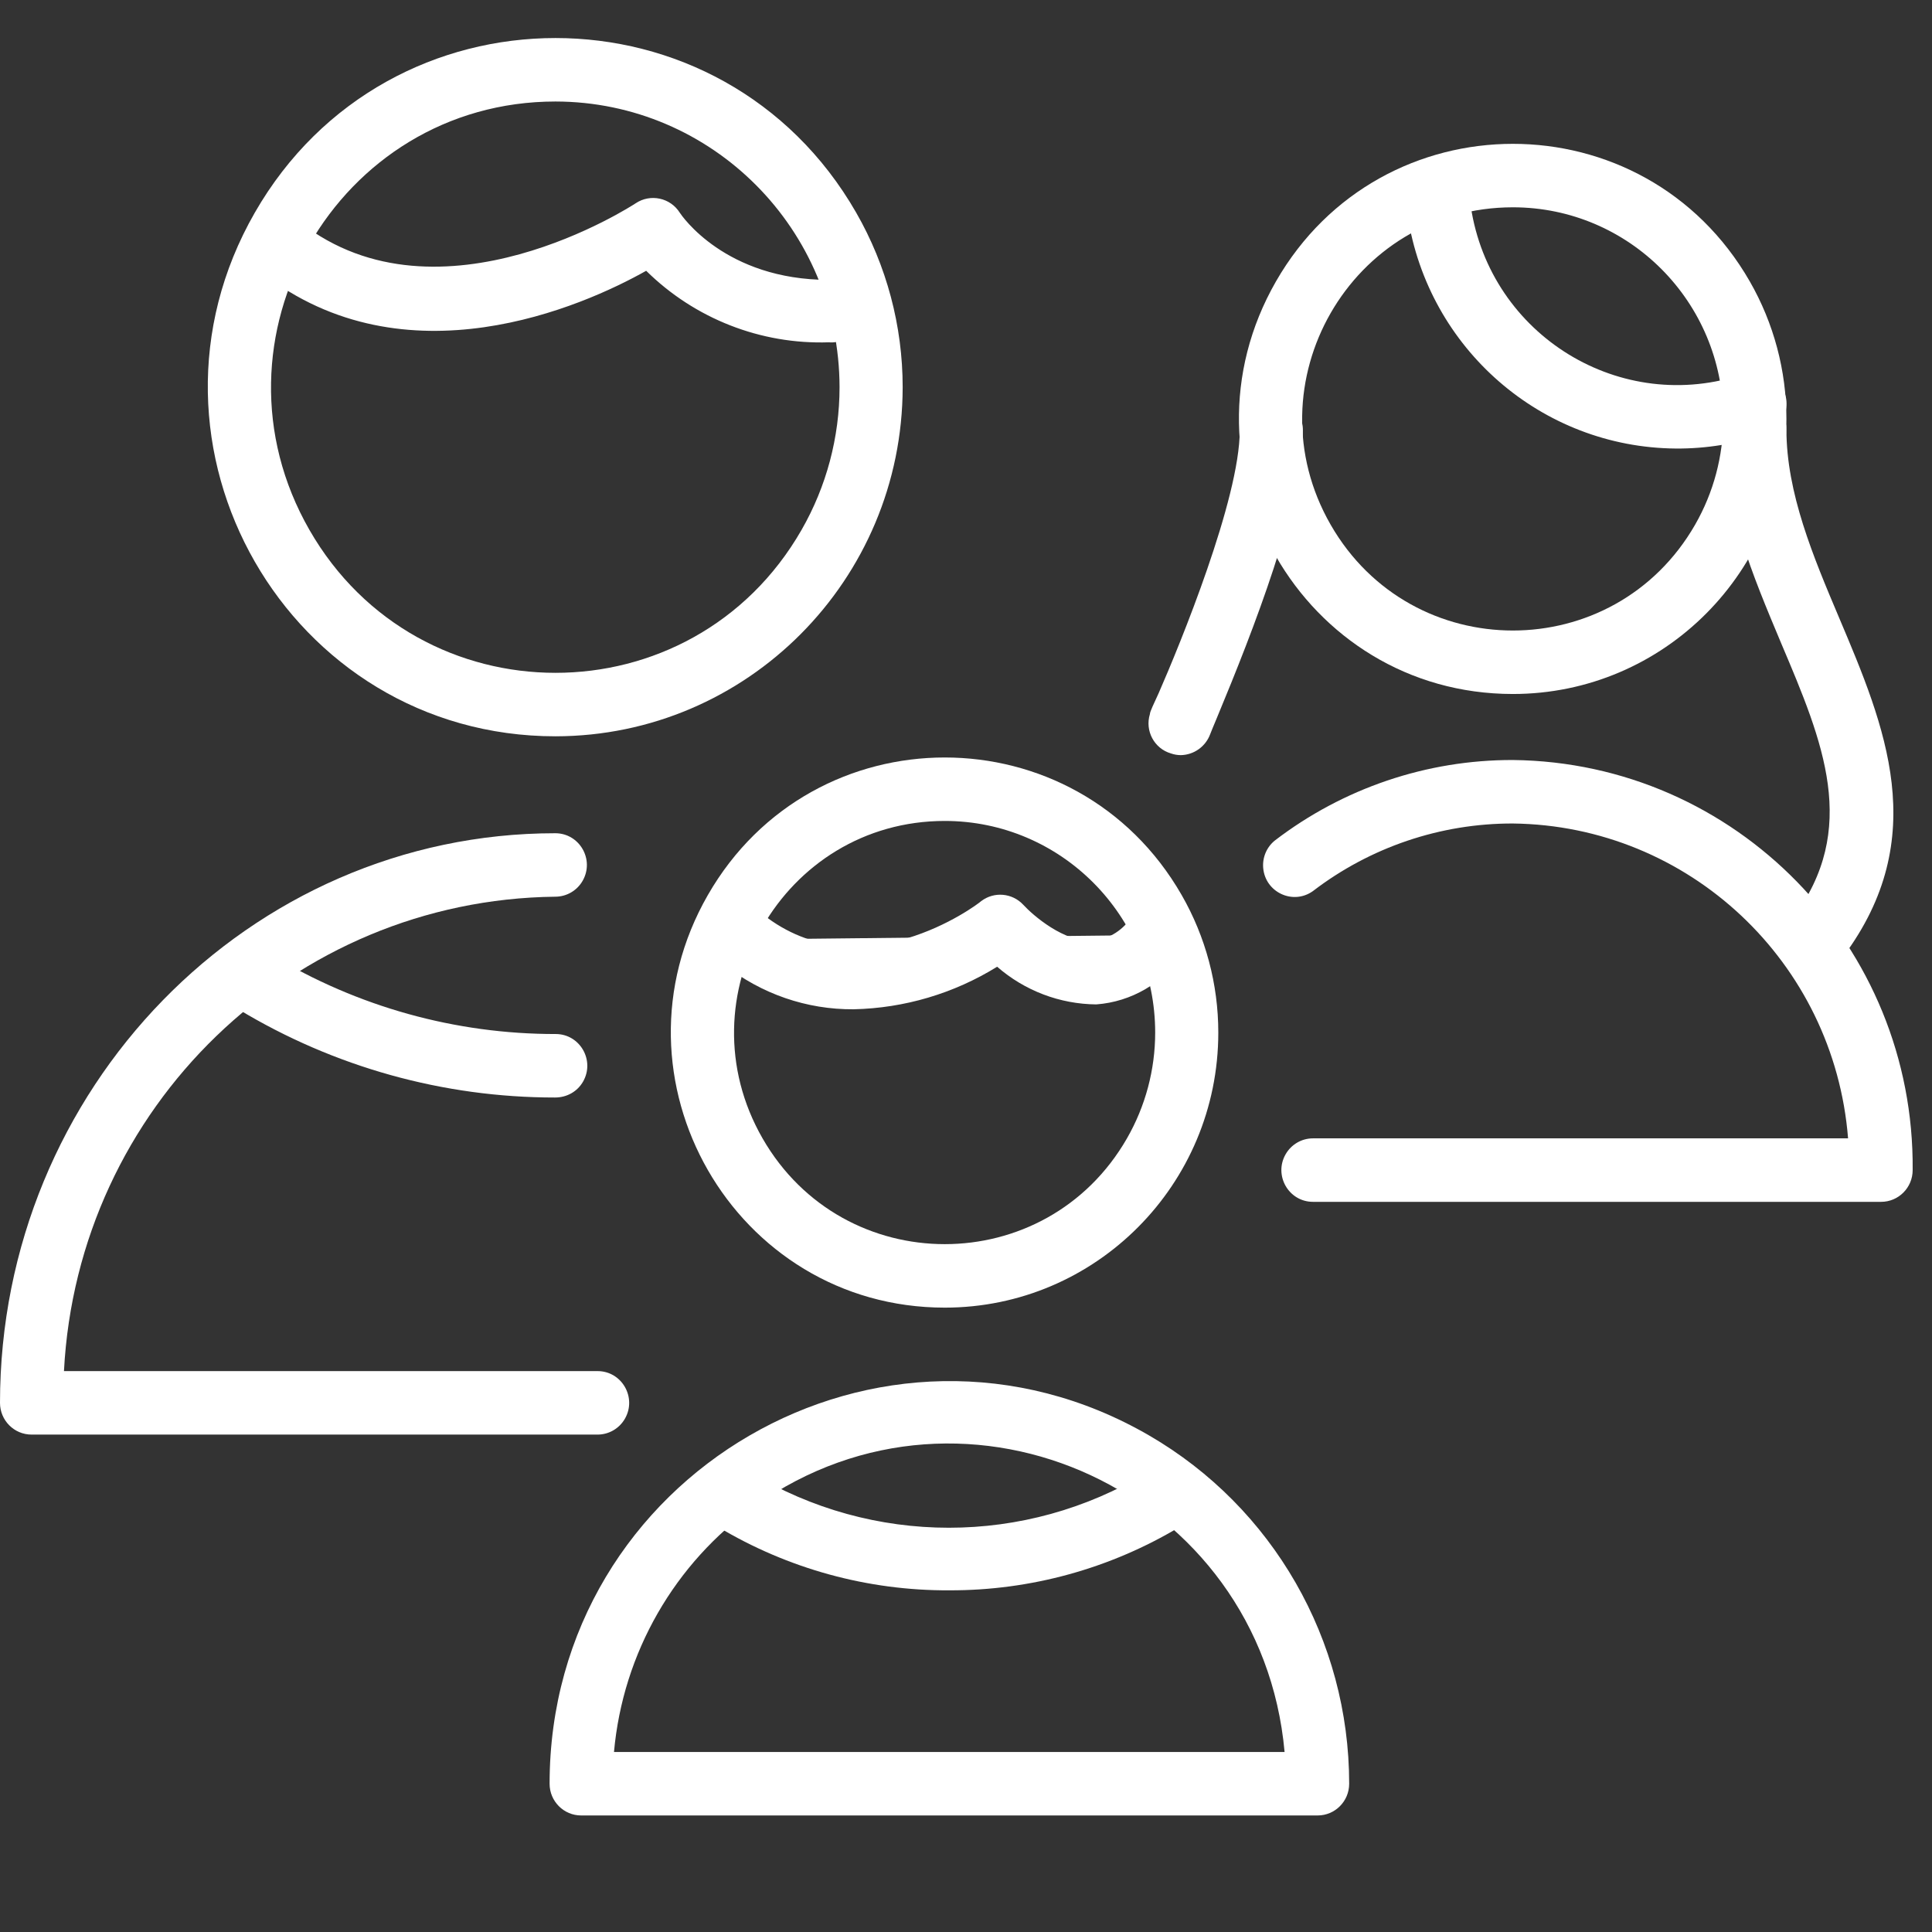 <?xml version="1.0" encoding="UTF-8"?> <svg xmlns="http://www.w3.org/2000/svg" viewBox="1950 2450 100 100" width="100" height="100"><rect x="1950" y="2450" width="100" height="100" fill="#333333" stroke="none"/><path fill="#ffffff" stroke="none" fill-opacity="1" stroke-width="1" stroke-opacity="1" color="rgb(51, 51, 51)" fill-rule="evenodd" id="tSvg132cba52dcd" title="Path 4" d="M 1980.93 2524.254 C 1971.165 2524.254 1961.399 2524.254 1951.634 2524.254 C 1950.731 2524.254 1950 2523.519 1950 2522.611 C 1950 2506.358 1962.895 2493.128 1978.741 2493.128 C 1979.999 2493.128 1980.785 2494.497 1980.156 2495.592 C 1979.864 2496.1 1979.325 2496.413 1978.741 2496.413 C 1965.15 2496.568 1954.017 2507.318 1953.311 2520.968 C 1962.517 2520.968 1971.724 2520.968 1980.93 2520.968 C 1982.188 2520.968 1982.974 2522.338 1982.345 2523.433C 1982.053 2523.941 1981.514 2524.254 1980.93 2524.254Z M 1978.752 2488.111 C 1964.919 2488.111 1956.273 2473.052 1963.19 2461.004 C 1970.106 2448.957 1987.398 2448.957 1994.315 2461.004 C 1995.892 2463.751 1996.722 2466.868 1996.722 2470.04C 1996.71 2480.015 1988.672 2488.099 1978.752 2488.111Z M 1978.752 2455.254 C 1967.434 2455.254 1960.36 2467.576 1966.019 2477.433 C 1971.678 2487.29 1985.826 2487.29 1991.485 2477.433 C 1992.776 2475.185 1993.455 2472.635 1993.455 2470.04C 1993.443 2461.879 1986.867 2455.266 1978.752 2455.254Z" style=""></path><path fill="#ffffff" stroke="none" fill-opacity="1" stroke-width="1" stroke-opacity="1" color="rgb(51, 51, 51)" fill-rule="evenodd" id="tSvg142f56b7413" title="Path 5" d="M 1978.73 2506.807 C 1972.956 2506.811 1967.289 2505.232 1962.34 2502.24 C 1961.262 2501.578 1961.301 2499.992 1962.41 2499.384 C 1962.924 2499.102 1963.549 2499.118 1964.049 2499.425 C 1968.492 2502.111 1973.579 2503.527 1978.763 2503.521 C 1980.021 2503.521 1980.807 2504.89 1980.178 2505.986C 1979.886 2506.494 1979.347 2506.807 1978.73 2506.807Z M 1992.9 2467.718 C 1989.378 2467.835 1985.962 2466.497 1983.446 2464.016 C 1980.179 2465.856 1970.987 2469.93 1963.548 2464.115 C 1962.555 2463.339 1962.769 2461.773 1963.934 2461.295 C 1964.474 2461.074 1965.091 2461.159 1965.552 2461.519 C 1972.762 2467.159 1982.804 2460.588 1982.902 2460.522 C 1983.666 2460.011 1984.7 2460.234 1985.189 2461.015 C 1985.276 2461.147 1987.53 2464.487 1992.9 2464.487 C 1994.157 2464.487 1994.943 2465.856 1994.314 2466.951C 1994.023 2467.46 1993.483 2467.773 1992.9 2467.718Z M 2047.366 2512.207 C 2037.564 2512.207 2027.762 2512.207 2017.96 2512.207 C 2016.702 2512.207 2015.916 2510.838 2016.545 2509.742 C 2016.837 2509.234 2017.376 2508.921 2017.96 2508.921 C 2027.192 2508.921 2036.424 2508.921 2045.656 2508.921 C 2044.93 2499.796 2037.409 2492.73 2028.306 2492.624 C 2024.565 2492.616 2020.925 2493.847 2017.949 2496.128 C 2016.92 2496.855 2015.494 2496.188 2015.383 2494.929 C 2015.335 2494.386 2015.558 2493.855 2015.978 2493.511 C 2019.519 2490.795 2023.852 2489.328 2028.306 2489.338 C 2039.844 2489.464 2049.102 2498.961 2048.999 2510.564C 2048.999 2511.471 2048.268 2512.207 2047.366 2512.207Z M 2028.306 2485.921 C 2017.407 2485.921 2010.595 2474.056 2016.045 2464.564 C 2021.494 2455.072 2035.118 2455.072 2040.568 2464.564 C 2041.81 2466.728 2042.465 2469.183 2042.465 2471.683C 2042.465 2479.546 2036.126 2485.921 2028.306 2485.921Z M 2028.306 2460.73 C 2019.922 2460.73 2014.682 2469.857 2018.874 2477.159 C 2023.066 2484.461 2033.546 2484.461 2037.738 2477.159 C 2038.694 2475.494 2039.197 2473.605 2039.197 2471.683C 2039.197 2465.634 2034.321 2460.73 2028.306 2460.73Z" style=""></path><path fill="#ffffff" stroke="none" fill-opacity="1" stroke-width="1" stroke-opacity="1" color="rgb(51, 51, 51)" fill-rule="evenodd" id="tSvg1241e2ab4cb" title="Path 6" d="M 2036.736 2473.216 C 2029.801 2473.16 2023.928 2468.06 2022.861 2461.168 C 2022.676 2459.904 2023.922 2458.913 2025.104 2459.384 C 2025.652 2459.603 2026.043 2460.1 2026.128 2460.687 C 2027.134 2467.379 2033.914 2471.527 2040.286 2469.35 C 2041.477 2468.928 2042.675 2469.961 2042.443 2471.209 C 2042.335 2471.788 2041.928 2472.265 2041.376 2472.46C 2039.882 2472.973 2038.314 2473.228 2036.736 2473.216Z" style=""></path><path fill="#ffffff" stroke="none" fill-opacity="1" stroke-width="1" stroke-opacity="1" color="rgb(51, 51, 51)" fill-rule="evenodd" id="tSvg14093e586ee" title="Path 7" d="M 2044.098 2500.159 C 2042.841 2500.159 2042.055 2498.79 2042.683 2497.695 C 2042.716 2497.638 2042.752 2497.583 2042.791 2497.53 C 2046.255 2492.898 2044.371 2488.429 2042.192 2483.292 C 2040.722 2479.788 2039.197 2476.195 2039.197 2472.23 C 2039.197 2470.966 2040.559 2470.175 2041.648 2470.808 C 2042.153 2471.101 2042.465 2471.643 2042.465 2472.23 C 2042.465 2475.516 2043.848 2478.802 2045.198 2481.989 C 2047.562 2487.575 2050.001 2493.347 2045.405 2499.513C 2045.094 2499.922 2044.611 2500.162 2044.098 2500.159Z M 2011.12 2489.086 C 2010.946 2489.085 2010.773 2489.056 2010.608 2488.998 C 2009.743 2488.745 2009.252 2487.827 2009.519 2486.961 C 2009.519 2486.83 2009.726 2486.425 2009.977 2485.866 C 2011.066 2483.38 2014.17 2475.823 2014.17 2472.274 C 2014.17 2471.01 2015.531 2470.219 2016.62 2470.851 C 2017.126 2471.145 2017.437 2471.687 2017.437 2472.274 C 2017.437 2476.042 2014.899 2482.558 2012.994 2487.137 C 2012.808 2487.586 2012.678 2487.892 2012.634 2488.013C 2012.394 2488.648 2011.795 2489.072 2011.12 2489.086Z M 2018.199 2543.968 C 2005.493 2543.968 1992.787 2543.968 1980.081 2543.968 C 1979.179 2543.968 1978.447 2543.233 1978.447 2542.326 C 1978.447 2526.306 1995.691 2516.294 2009.487 2524.304 C 2015.889 2528.021 2019.833 2534.891 2019.833 2542.326C 2019.833 2543.233 2019.102 2543.968 2018.199 2543.968Z M 1981.78 2540.683 C 1993.35 2540.683 2004.92 2540.683 2016.49 2540.683 C 2015.282 2527.248 2000.064 2520.166 1989.098 2527.935C 1984.917 2530.898 1982.241 2535.559 1981.78 2540.683Z M 1998.901 2517.683 C 1988.002 2517.683 1981.19 2505.818 1986.639 2496.326 C 1992.089 2486.834 2005.713 2486.834 2011.162 2496.326 C 2012.405 2498.49 2013.059 2500.945 2013.059 2503.445C 2013.059 2511.308 2006.72 2517.683 1998.901 2517.683Z M 1998.901 2492.492 C 1990.517 2492.492 1985.277 2501.619 1989.469 2508.921 C 1993.661 2516.222 2004.141 2516.222 2008.332 2508.921 C 2009.288 2507.256 2009.792 2505.367 2009.792 2503.445C 2009.792 2497.396 2004.916 2492.492 1998.901 2492.492Z" style=""></path><path fill="#ffffff" stroke="none" fill-opacity="1" stroke-width="1" stroke-opacity="1" color="rgb(51, 51, 51)" fill-rule="evenodd" id="tSvgaa705eebbb" title="Path 8" d="M 1999.14 2532.315 C 1994.924 2532.338 1990.781 2531.202 1987.16 2529.029 C 1986.083 2528.376 1986.113 2526.795 1987.214 2526.183 C 1987.725 2525.899 1988.348 2525.911 1988.848 2526.215 C 1995.166 2530.029 2003.06 2530.029 2009.378 2526.215 C 2010.455 2525.561 2011.832 2526.326 2011.856 2527.591 C 2011.867 2528.178 2011.566 2528.726 2011.066 2529.029C 2007.46 2531.192 2003.338 2532.327 1999.14 2532.315Z M 1988.489 2498.626 C 1994.686 2503.445 2001.776 2497.968 2001.776 2497.968 C 2001.776 2497.968 2006.448 2503.072 2009.933 2498.396" style=""></path><path fill="#ffffff" stroke="none" fill-opacity="1" stroke-width="1" stroke-opacity="1" color="rgb(51, 51, 51)" fill-rule="evenodd" id="tSvga0e1a9fd02" title="Path 9" d="M 1994.185 2502.24 C 1991.756 2502.259 1989.393 2501.443 1987.487 2499.929 C 1986.493 2499.153 1986.707 2497.587 1987.872 2497.11 C 1988.413 2496.888 1989.03 2496.973 1989.491 2497.333 C 1994.544 2501.32 2000.534 2496.873 2000.785 2496.643 C 2001.451 2496.136 2002.391 2496.216 2002.963 2496.829 C 2003.464 2497.377 2005.087 2498.79 2006.59 2498.702 C 2007.429 2498.599 2008.175 2498.115 2008.615 2497.388 C 2009.37 2496.376 2010.931 2496.565 2011.425 2497.728 C 2011.654 2498.268 2011.579 2498.89 2011.229 2499.359 C 2010.217 2500.884 2008.561 2501.854 2006.742 2501.988 C 2004.856 2501.971 2003.038 2501.28 2001.612 2500.038C 1999.375 2501.423 1996.811 2502.183 1994.185 2502.24Z" style=""></path><defs> </defs></svg> 